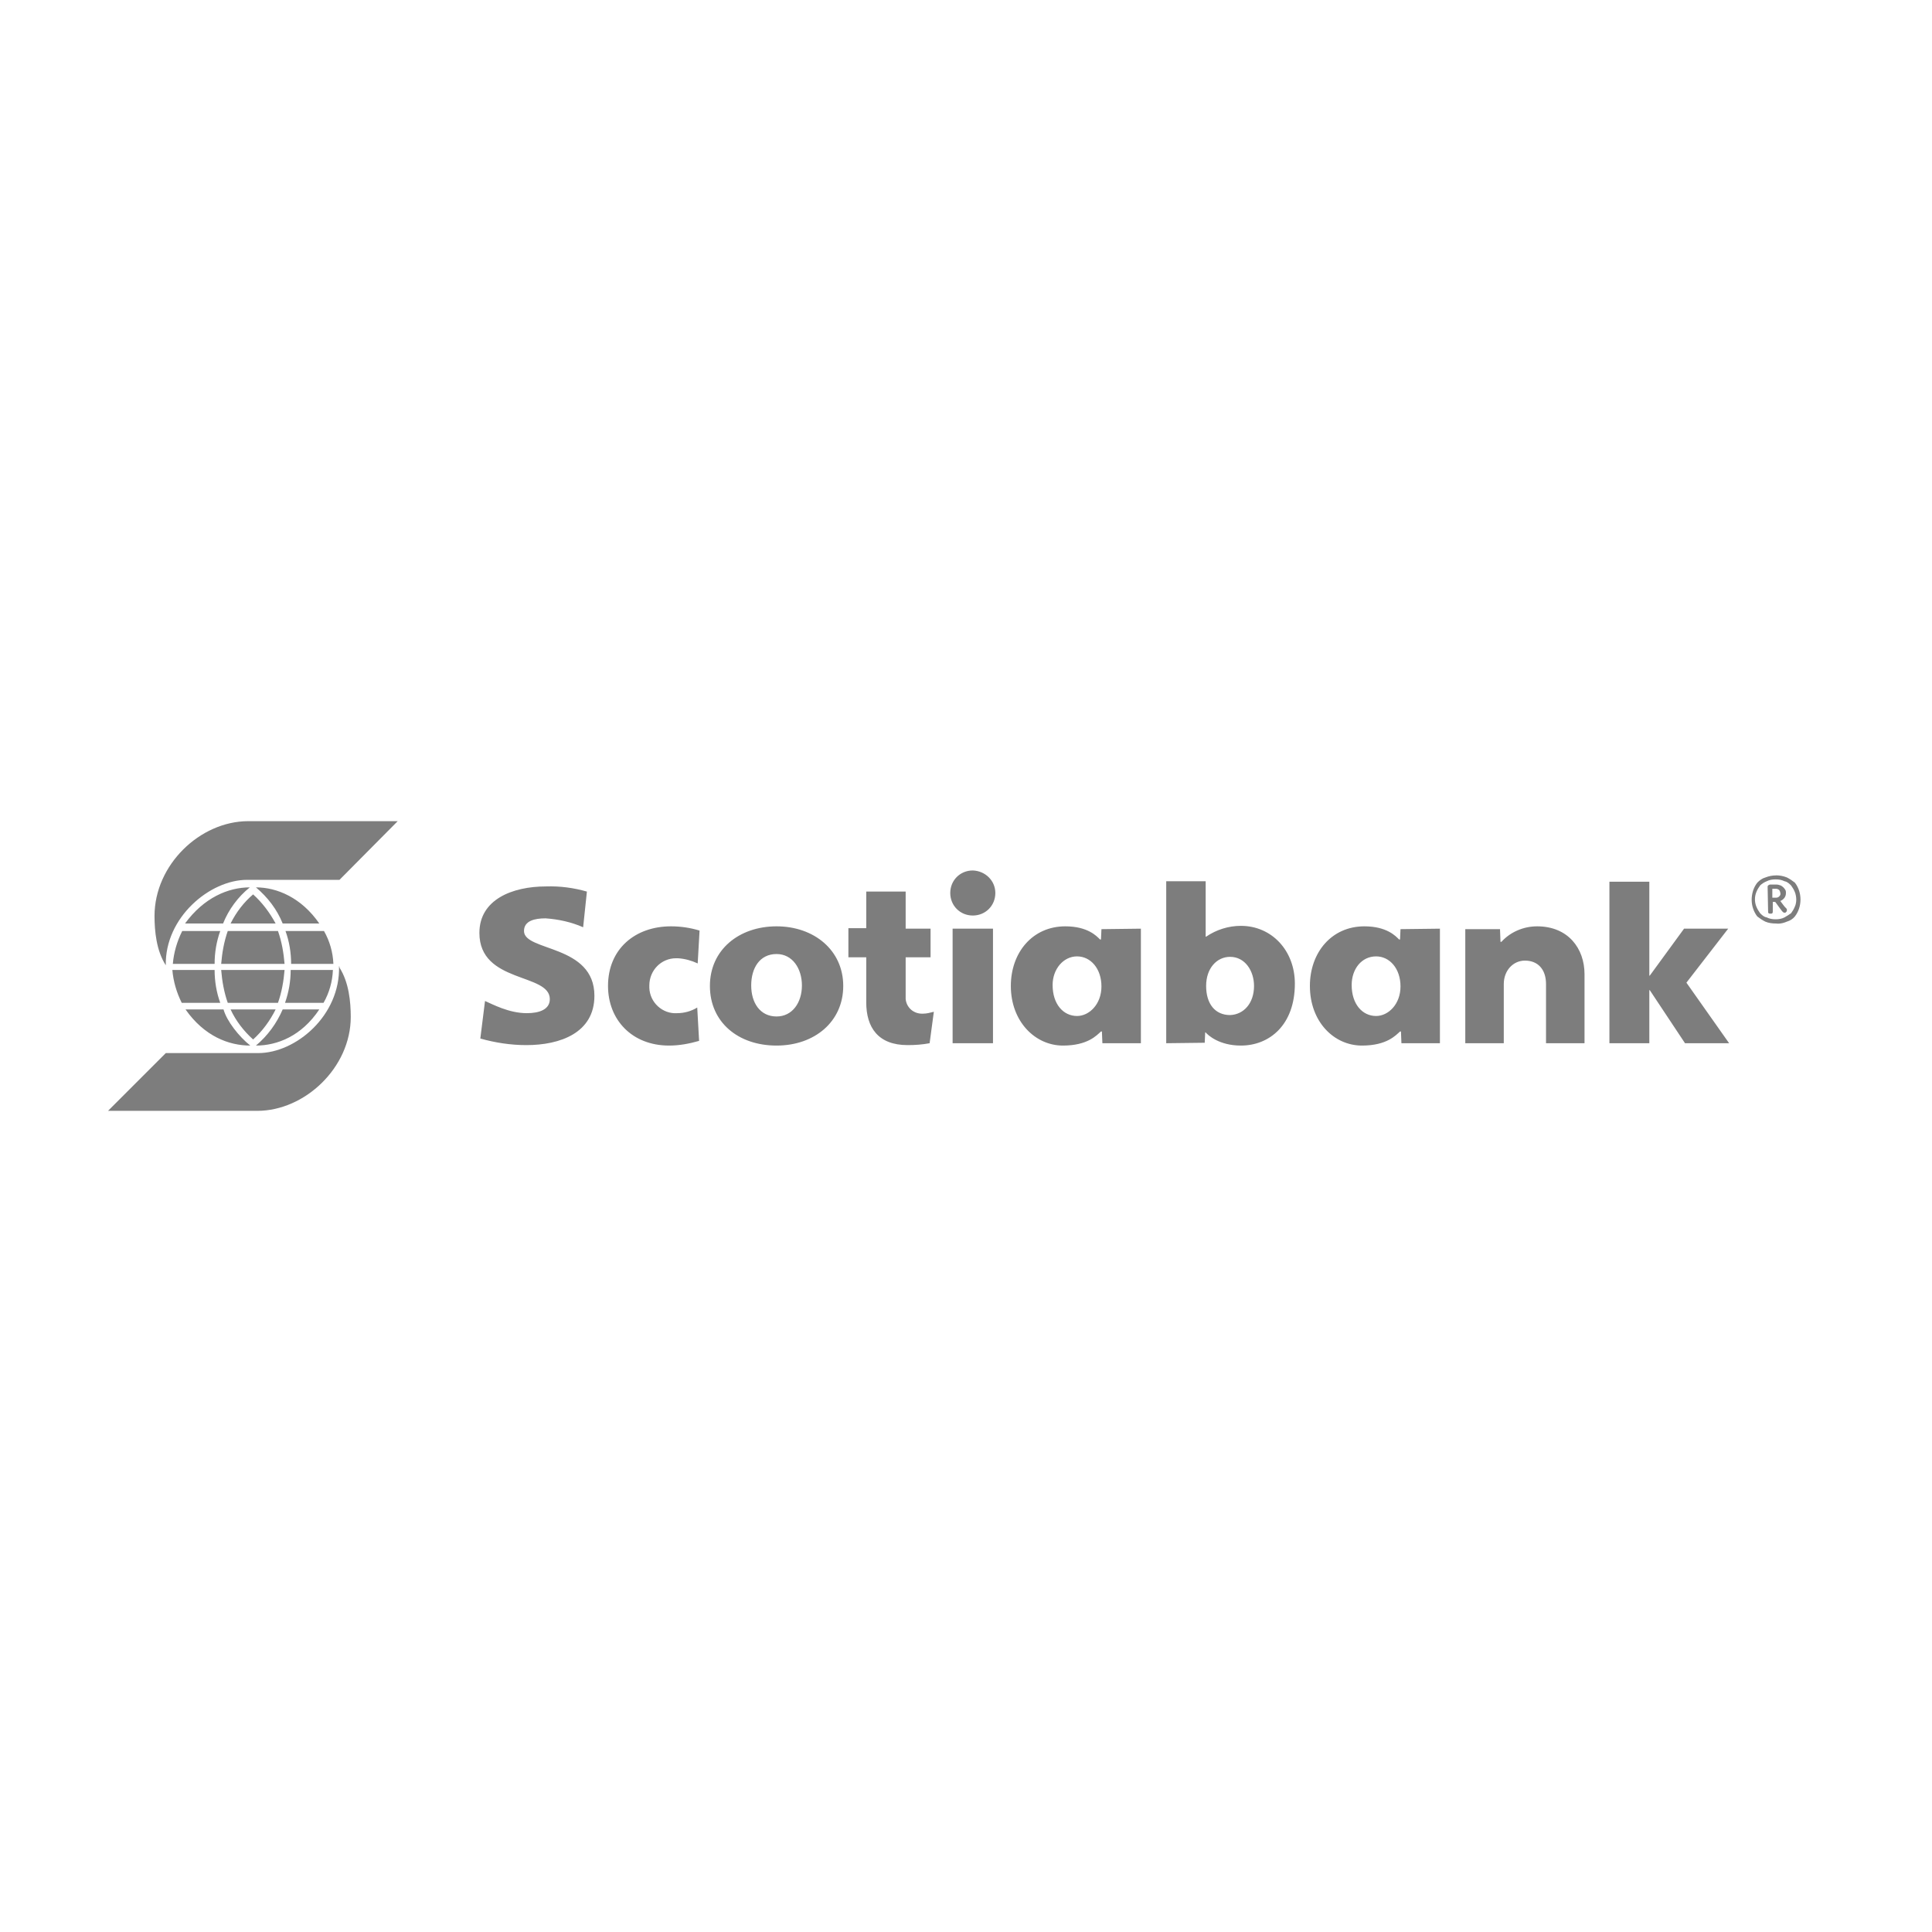 <svg xmlns="http://www.w3.org/2000/svg" xmlns:xlink="http://www.w3.org/1999/xlink" width="500" zoomAndPan="magnify" viewBox="0 0 375 375" height="500" preserveAspectRatio="xMidYMid meet" version="1.0"><defs><filter x="0%" y="0%" width="100%" height="100%" id="3b45a95de6"><feColorMatrix values="0 0 0 0 1 0 0 0 0 1 0 0 0 0 1 0 0 0 1 0" color-interpolation-filters="sRGB"/></filter><mask id="7156b6ddac"><g filter="url(#3b45a95de6)"><rect x="-37.5" width="450" fill="#000000" y="-37.5" height="450" fill-opacity="0.51"/></g></mask><clipPath id="a16d36b920"><path d="M 0.969 0.387 L 57.195 0.387 L 57.195 56.613 L 0.969 56.613 Z M 0.969 0.387 " clip-rule="nonzero"/></clipPath><clipPath id="359169c8cd"><path d="M 28.488 13.238 C 24.297 13.238 19.559 15.242 15.914 20.254 L 23.297 20.254 C 24.391 17.52 26.211 15.059 28.488 13.238 Z M 29.129 14.602 C 27.305 16.152 25.848 18.066 24.754 20.254 L 33.5 20.254 C 32.316 18.066 30.859 16.152 29.129 14.602 Z M 29.676 13.238 C 31.953 15.148 33.773 17.52 34.867 20.254 L 41.977 20.254 C 38.516 15.242 33.773 13.238 29.676 13.238 Z M 15.367 21.711 C 14.367 23.715 13.727 25.902 13.547 28.09 L 21.656 28.09 C 21.656 25.902 22.02 23.715 22.75 21.711 Z M 24.207 21.711 C 23.477 23.809 23.113 25.902 22.93 28.09 L 35.234 28.09 C 35.051 25.902 34.688 23.809 33.957 21.711 Z M 35.414 21.711 C 36.145 23.715 36.508 25.902 36.508 28.09 L 44.711 28.09 C 44.617 25.812 43.98 23.625 42.887 21.711 Z M 28.16 0.387 C 18.793 0.414 9.992 8.879 9.992 18.797 C 9.992 21.711 10.355 25.539 12.18 28.363 C 11.996 19.07 20.746 11.777 27.941 11.777 L 45.895 11.777 L 57.195 0.387 Z M 13.453 29.273 C 13.637 31.461 14.273 33.648 15.277 35.652 L 22.75 35.652 C 22.02 33.648 21.656 31.461 21.656 29.273 Z M 22.93 29.273 C 23.113 31.461 23.477 33.559 24.207 35.652 L 33.957 35.652 C 34.688 33.559 35.051 31.461 35.234 29.273 Z M 36.418 29.273 C 36.418 31.461 36.055 33.559 35.324 35.652 L 42.797 35.652 C 43.891 33.738 44.527 31.551 44.617 29.273 Z M 24.754 36.93 C 25.758 39.117 27.305 41.121 29.129 42.762 C 30.949 41.121 32.41 39.117 33.5 36.93 Z M 16.008 36.93 C 19.652 42.125 24.391 43.945 28.582 43.945 C 26.395 42.215 24.023 39.207 23.387 36.93 Z M 34.867 36.93 C 33.684 39.664 31.953 42.031 29.676 43.945 C 33.773 43.945 38.516 42.125 41.977 36.93 Z M 45.805 28.547 C 46.078 38.113 37.422 45.402 30.129 45.402 L 12.18 45.402 L 0.969 56.613 L 29.949 56.613 C 39.152 56.613 48.082 48.227 48.082 38.387 C 48.082 35.473 47.719 31.645 45.895 28.82 L 45.895 28.637 Z M 45.805 28.547 " clip-rule="nonzero"/></clipPath><clipPath id="3104cdd686"><path d="M 0.969 0.387 L 57.195 0.387 L 57.195 56.613 L 0.969 56.613 Z M 0.969 0.387 " clip-rule="nonzero"/></clipPath><clipPath id="b4b9ae3f52"><path d="M 28.488 13.238 C 24.297 13.238 19.559 15.242 15.914 20.254 L 23.297 20.254 C 24.391 17.52 26.211 15.059 28.488 13.238 Z M 29.129 14.602 C 27.305 16.152 25.848 18.066 24.754 20.254 L 33.5 20.254 C 32.316 18.066 30.859 16.152 29.129 14.602 Z M 29.676 13.238 C 31.953 15.148 33.773 17.52 34.867 20.254 L 41.977 20.254 C 38.516 15.242 33.773 13.238 29.676 13.238 Z M 15.367 21.711 C 14.367 23.715 13.727 25.902 13.547 28.09 L 21.656 28.09 C 21.656 25.902 22.02 23.715 22.75 21.711 Z M 24.207 21.711 C 23.477 23.809 23.113 25.902 22.93 28.09 L 35.234 28.09 C 35.051 25.902 34.688 23.809 33.957 21.711 Z M 35.414 21.711 C 36.145 23.715 36.508 25.902 36.508 28.09 L 44.711 28.09 C 44.617 25.812 43.98 23.625 42.887 21.711 Z M 28.16 0.387 C 18.793 0.414 9.992 8.879 9.992 18.797 C 9.992 21.711 10.355 25.539 12.18 28.363 C 11.996 19.07 20.746 11.777 27.941 11.777 L 45.895 11.777 L 57.195 0.387 Z M 13.453 29.273 C 13.637 31.461 14.273 33.648 15.277 35.652 L 22.75 35.652 C 22.02 33.648 21.656 31.461 21.656 29.273 Z M 22.93 29.273 C 23.113 31.461 23.477 33.559 24.207 35.652 L 33.957 35.652 C 34.688 33.559 35.051 31.461 35.234 29.273 Z M 36.418 29.273 C 36.418 31.461 36.055 33.559 35.324 35.652 L 42.797 35.652 C 43.891 33.738 44.527 31.551 44.617 29.273 Z M 24.754 36.93 C 25.758 39.117 27.305 41.121 29.129 42.762 C 30.949 41.121 32.41 39.117 33.5 36.93 Z M 16.008 36.93 C 19.652 42.125 24.391 43.945 28.582 43.945 C 26.395 42.215 24.023 39.207 23.387 36.93 Z M 34.867 36.93 C 33.684 39.664 31.953 42.031 29.676 43.945 C 33.773 43.945 38.516 42.125 41.977 36.93 Z M 45.805 28.547 C 46.078 38.113 37.422 45.402 30.129 45.402 L 12.18 45.402 L 0.969 56.613 L 29.949 56.613 C 39.152 56.613 48.082 48.227 48.082 38.387 C 48.082 35.473 47.719 31.645 45.895 28.82 L 45.895 28.637 Z M 45.805 28.547 " clip-rule="nonzero"/></clipPath><clipPath id="703adce306"><rect x="0" width="58" y="0" height="57"/></clipPath><clipPath id="608510fdf1"><rect x="0" width="58" y="0" height="57"/></clipPath><mask id="e50ef14fb3"><g filter="url(#3b45a95de6)"><rect x="-37.5" width="450" fill="#000000" y="-37.5" height="450" fill-opacity="0.51"/></g></mask><clipPath id="58f65fda37"><path d="M 5.039 4.945 L 247.656 4.945 L 247.656 38.957 L 5.039 38.957 Z M 5.039 4.945 " clip-rule="nonzero"/></clipPath><clipPath id="04ecfa326f"><path d="M 155.406 27.371 C 155.406 24.457 153.672 21.723 150.758 21.723 C 148.207 21.723 146.109 23.91 146.109 27.371 C 146.109 30.836 147.84 33.023 150.758 33.023 C 153.398 32.93 155.406 30.742 155.406 27.371 M 100.82 4.957 C 98.359 4.957 96.445 6.871 96.445 9.328 C 96.445 11.789 98.359 13.703 100.82 13.703 C 103.281 13.703 105.195 11.789 105.195 9.328 C 105.195 6.961 103.281 5.047 100.82 4.957 M 196.41 38.488 L 203.883 38.488 L 203.883 27.008 C 203.883 24.367 205.707 22.453 207.984 22.453 C 210.535 22.453 212.082 24.184 212.082 27.008 L 212.082 38.488 L 219.555 38.488 L 219.555 25.094 C 219.555 20.082 216.367 15.801 210.352 15.801 C 207.711 15.801 205.16 16.895 203.426 18.809 L 203.246 18.809 L 203.152 16.348 L 196.41 16.348 Z M 224.387 38.488 L 232.133 38.488 L 232.133 28.191 L 232.223 28.191 L 239.059 38.488 L 247.621 38.488 L 239.332 26.734 L 247.441 16.254 L 238.875 16.254 L 232.223 25.367 L 232.133 25.367 L 232.133 7.145 L 224.387 7.145 Z M 47.785 16.621 C 45.965 16.074 44.141 15.801 42.227 15.801 C 35.301 15.801 30.016 20.172 30.016 27.371 C 30.016 33.934 34.664 38.945 41.863 38.945 C 43.867 38.945 45.781 38.582 47.695 38.035 L 47.332 31.562 C 46.145 32.293 44.777 32.656 43.414 32.656 C 40.586 32.84 38.129 30.562 38.035 27.738 L 38.035 27.281 C 38.035 24.367 40.312 21.996 43.23 21.996 L 43.594 21.996 C 44.961 22.086 46.238 22.453 47.422 23 Z M 116.312 27.191 C 116.312 30.926 118.406 33.203 121.051 33.203 C 123.418 33.203 125.789 30.926 125.789 27.465 C 125.789 24 123.691 21.633 121.051 21.633 C 118.406 21.633 116.312 24.094 116.312 27.191 M 174.359 27.191 C 174.359 30.926 176.453 33.203 179.098 33.203 C 181.465 33.203 183.836 30.926 183.836 27.465 C 183.836 24 181.738 21.633 179.098 21.633 C 176.273 21.633 174.359 24.094 174.359 27.191 M 5.23 37.578 C 8.148 38.398 11.152 38.855 14.16 38.855 C 20.723 38.855 27.375 36.484 27.375 29.285 C 27.375 19.262 13.707 20.719 13.707 16.711 C 13.707 14.707 15.801 14.25 17.898 14.25 C 20.449 14.434 22.91 14.98 25.188 15.98 L 25.918 9.055 C 23.363 8.328 20.723 7.965 17.988 8.055 C 11.426 8.055 5.051 10.605 5.051 17.074 C 5.051 26.918 18.719 24.82 18.719 29.926 C 18.719 31.93 16.711 32.656 14.254 32.656 C 10.789 32.656 7.602 30.926 6.141 30.289 Z M 93.258 32.383 C 92.527 32.566 91.891 32.75 91.16 32.75 C 89.43 32.84 87.973 31.656 87.789 29.926 L 87.789 21.812 L 92.621 21.812 L 92.621 16.254 L 87.789 16.254 L 87.789 9.055 L 80.137 9.055 L 80.137 16.164 L 76.672 16.164 L 76.672 21.812 L 80.137 21.812 L 80.137 30.562 C 80.137 35.391 82.414 38.855 88.156 38.855 C 89.613 38.855 90.98 38.762 92.438 38.488 Z M 62.73 33.297 C 65.828 33.297 67.652 30.562 67.652 27.281 C 67.652 24 65.828 21.176 62.73 21.176 C 59.449 21.176 57.809 23.91 57.809 27.281 C 57.809 30.652 59.543 33.297 62.73 33.297 M 138.363 38.488 L 138.363 7.051 L 146.02 7.051 L 146.02 17.805 L 146.109 17.805 C 148.113 16.438 150.484 15.707 152.852 15.707 C 158.867 15.707 163.332 20.539 163.332 26.918 C 163.332 34.938 158.41 38.945 152.852 38.945 C 148.66 38.945 146.473 36.941 146.02 36.395 L 145.926 36.395 L 145.836 38.398 Z M 96.902 16.254 L 104.738 16.254 L 104.738 38.488 L 96.902 38.488 Z M 133.445 16.254 L 133.445 38.488 L 125.973 38.488 L 125.879 36.211 L 125.699 36.211 C 124.879 36.941 123.145 38.945 118.316 38.945 C 112.941 38.945 108.203 34.297 108.203 27.371 C 108.203 20.902 112.395 15.801 118.773 15.801 C 123.145 15.801 124.879 17.715 125.516 18.352 L 125.699 18.352 L 125.789 16.348 Z M 191.488 16.254 L 191.488 38.488 L 184.016 38.488 L 183.926 36.211 L 183.746 36.211 C 182.926 36.941 181.191 38.945 176.363 38.945 C 170.895 38.945 166.25 34.297 166.25 27.371 C 166.25 20.902 170.441 15.801 176.82 15.801 C 181.191 15.801 182.926 17.715 183.562 18.352 L 183.746 18.352 L 183.836 16.348 Z M 62.73 38.945 C 55.258 38.945 49.793 34.391 49.793 27.371 C 49.793 20.355 55.441 15.801 62.73 15.801 C 70.02 15.801 75.672 20.445 75.672 27.371 C 75.672 34.297 70.113 38.945 62.73 38.945 " clip-rule="nonzero"/></clipPath><clipPath id="af12c8a32c"><path d="M 0.039 0.945 L 242.656 0.945 L 242.656 34.957 L 0.039 34.957 Z M 0.039 0.945 " clip-rule="nonzero"/></clipPath><clipPath id="328b23694c"><path d="M 150.406 23.371 C 150.406 20.457 148.672 17.723 145.758 17.723 C 143.207 17.723 141.109 19.91 141.109 23.371 C 141.109 26.836 142.84 29.023 145.758 29.023 C 148.398 28.93 150.406 26.742 150.406 23.371 M 95.82 0.957 C 93.359 0.957 91.445 2.871 91.445 5.328 C 91.445 7.789 93.359 9.703 95.82 9.703 C 98.281 9.703 100.195 7.789 100.195 5.328 C 100.195 2.961 98.281 1.047 95.82 0.957 M 191.41 34.488 L 198.883 34.488 L 198.883 23.008 C 198.883 20.367 200.707 18.453 202.984 18.453 C 205.535 18.453 207.082 20.184 207.082 23.008 L 207.082 34.488 L 214.555 34.488 L 214.555 21.094 C 214.555 16.082 211.367 11.801 205.352 11.801 C 202.711 11.801 200.16 12.895 198.426 14.809 L 198.246 14.809 L 198.152 12.348 L 191.41 12.348 Z M 219.387 34.488 L 227.133 34.488 L 227.133 24.191 L 227.223 24.191 L 234.059 34.488 L 242.621 34.488 L 234.332 22.734 L 242.441 12.254 L 233.875 12.254 L 227.223 21.367 L 227.133 21.367 L 227.133 3.145 L 219.387 3.145 Z M 42.785 12.621 C 40.965 12.074 39.141 11.801 37.227 11.801 C 30.301 11.801 25.016 16.172 25.016 23.371 C 25.016 29.934 29.664 34.945 36.863 34.945 C 38.867 34.945 40.781 34.582 42.695 34.035 L 42.332 27.562 C 41.145 28.293 39.777 28.656 38.414 28.656 C 35.586 28.84 33.129 26.562 33.035 23.738 L 33.035 23.281 C 33.035 20.367 35.312 17.996 38.23 17.996 L 38.594 17.996 C 39.961 18.086 41.238 18.453 42.422 19 Z M 111.312 23.191 C 111.312 26.926 113.406 29.203 116.051 29.203 C 118.418 29.203 120.789 26.926 120.789 23.465 C 120.789 20 118.691 17.633 116.051 17.633 C 113.406 17.633 111.312 20.094 111.312 23.191 M 169.359 23.191 C 169.359 26.926 171.453 29.203 174.098 29.203 C 176.465 29.203 178.836 26.926 178.836 23.465 C 178.836 20 176.738 17.633 174.098 17.633 C 171.273 17.633 169.359 20.094 169.359 23.191 M 0.23 33.578 C 3.148 34.398 6.152 34.855 9.16 34.855 C 15.723 34.855 22.375 32.484 22.375 25.285 C 22.375 15.262 8.707 16.719 8.707 12.711 C 8.707 10.707 10.801 10.25 12.898 10.25 C 15.449 10.434 17.91 10.98 20.188 11.98 L 20.918 5.055 C 18.363 4.328 15.723 3.965 12.988 4.055 C 6.426 4.055 0.051 6.605 0.051 13.074 C 0.051 22.918 13.719 20.82 13.719 25.926 C 13.719 27.93 11.711 28.656 9.254 28.656 C 5.789 28.656 2.602 26.926 1.141 26.289 Z M 88.258 28.383 C 87.527 28.566 86.891 28.75 86.16 28.75 C 84.43 28.84 82.973 27.656 82.789 25.926 L 82.789 17.812 L 87.621 17.812 L 87.621 12.254 L 82.789 12.254 L 82.789 5.055 L 75.137 5.055 L 75.137 12.164 L 71.672 12.164 L 71.672 17.812 L 75.137 17.812 L 75.137 26.562 C 75.137 31.391 77.414 34.855 83.156 34.855 C 84.613 34.855 85.98 34.762 87.438 34.488 Z M 57.73 29.297 C 60.828 29.297 62.652 26.562 62.652 23.281 C 62.652 20 60.828 17.176 57.73 17.176 C 54.449 17.176 52.809 19.91 52.809 23.281 C 52.809 26.652 54.543 29.297 57.73 29.297 M 133.363 34.488 L 133.363 3.051 L 141.02 3.051 L 141.02 13.805 L 141.109 13.805 C 143.113 12.438 145.484 11.707 147.852 11.707 C 153.867 11.707 158.332 16.539 158.332 22.918 C 158.332 30.938 153.41 34.945 147.852 34.945 C 143.66 34.945 141.473 32.941 141.02 32.395 L 140.926 32.395 L 140.836 34.398 Z M 91.902 12.254 L 99.738 12.254 L 99.738 34.488 L 91.902 34.488 Z M 128.445 12.254 L 128.445 34.488 L 120.973 34.488 L 120.879 32.211 L 120.699 32.211 C 119.879 32.941 118.145 34.945 113.316 34.945 C 107.941 34.945 103.203 30.297 103.203 23.371 C 103.203 16.902 107.395 11.801 113.773 11.801 C 118.145 11.801 119.879 13.715 120.516 14.352 L 120.699 14.352 L 120.789 12.348 Z M 186.488 12.254 L 186.488 34.488 L 179.016 34.488 L 178.926 32.211 L 178.746 32.211 C 177.926 32.941 176.191 34.945 171.363 34.945 C 165.895 34.945 161.25 30.297 161.25 23.371 C 161.25 16.902 165.441 11.801 171.82 11.801 C 176.191 11.801 177.926 13.715 178.562 14.352 L 178.746 14.352 L 178.836 12.348 Z M 57.73 34.945 C 50.258 34.945 44.793 30.391 44.793 23.371 C 44.793 16.355 50.441 11.801 57.73 11.801 C 65.02 11.801 70.672 16.445 70.672 23.371 C 70.672 30.297 65.113 34.945 57.73 34.945 " clip-rule="nonzero"/></clipPath><clipPath id="504d854265"><rect x="0" width="243" y="0" height="35"/></clipPath><clipPath id="8aee1b9e59"><path d="M 251.863 5.789 L 261.629 5.789 L 261.629 15.383 L 251.863 15.383 Z M 251.863 5.789 " clip-rule="nonzero"/></clipPath><clipPath id="93efc4ba9a"><path d="M 256.734 8.508 C 256.918 8.508 257.191 8.602 257.371 8.781 C 257.465 8.965 257.555 9.148 257.555 9.328 C 257.645 9.512 257.555 9.785 257.371 9.969 C 257.191 10.148 257.008 10.242 256.734 10.242 L 256.008 10.242 L 256.008 8.508 Z M 255.551 7.691 C 255.461 7.691 255.277 7.781 255.188 7.871 C 255.094 7.965 255.094 8.055 255.094 8.145 L 255.188 12.883 C 255.188 13.066 255.188 13.156 255.277 13.25 C 255.367 13.34 255.551 13.34 255.641 13.34 C 255.824 13.34 255.914 13.34 256.008 13.25 C 256.098 13.156 256.098 12.977 256.098 12.883 L 256.098 11.062 L 256.551 11.062 L 256.645 11.152 C 256.918 11.516 257.098 11.789 257.371 12.156 C 257.555 12.43 257.738 12.609 257.918 12.883 C 258.102 13.066 258.191 13.156 258.375 13.156 C 258.465 13.156 258.559 13.156 258.648 13.066 C 258.738 12.977 258.832 12.883 258.832 12.703 L 258.832 12.52 C 258.832 12.43 258.738 12.336 258.648 12.246 C 258.465 12.062 258.285 11.883 258.102 11.609 C 257.918 11.336 257.738 11.152 257.555 10.879 C 257.828 10.789 258.191 10.516 258.375 10.242 C 258.559 9.969 258.648 9.695 258.648 9.328 C 258.648 9.148 258.648 8.965 258.559 8.781 C 258.375 8.418 258.012 8.055 257.645 7.871 C 257.371 7.781 257.098 7.691 256.824 7.691 Z M 256.645 6.688 C 257.281 6.688 257.828 6.777 258.375 7.051 C 258.922 7.145 259.285 7.508 259.652 7.871 C 259.926 8.238 260.199 8.691 260.379 9.148 C 260.562 9.602 260.652 10.148 260.652 10.605 C 260.652 11.062 260.562 11.609 260.379 11.973 C 260.199 12.43 259.926 12.883 259.652 13.25 C 259.285 13.523 258.832 13.797 258.375 14.066 C 257.828 14.34 257.281 14.434 256.645 14.434 C 256.008 14.434 255.461 14.34 254.914 14.066 C 254.367 13.977 254 13.613 253.637 13.25 C 253.363 12.883 253.09 12.43 252.906 11.973 C 252.543 11.062 252.543 10.059 252.906 9.148 C 253.09 8.691 253.363 8.238 253.637 7.871 C 254 7.508 254.457 7.234 254.914 7.051 C 255.461 6.777 256.008 6.688 256.645 6.688 Z M 256.734 5.914 C 256.023 5.914 255.324 6.051 254.641 6.324 C 254 6.504 253.547 6.871 253.09 7.324 C 252.727 7.781 252.453 8.328 252.27 8.875 C 251.906 10.059 251.906 11.242 252.27 12.336 C 252.453 12.883 252.727 13.43 253.09 13.887 C 253.547 14.25 254.094 14.613 254.641 14.887 C 255.277 15.16 256.008 15.254 256.734 15.254 C 256.863 15.27 256.988 15.281 257.117 15.281 C 257.719 15.281 258.301 15.117 258.832 14.887 C 259.469 14.707 260.016 14.34 260.379 13.887 C 260.746 13.43 261.02 12.883 261.199 12.336 C 261.383 11.789 261.473 11.16 261.473 10.613 L 261.473 10.586 C 261.473 10.039 261.383 9.41 261.199 8.863 C 261.02 8.32 260.746 7.773 260.379 7.316 C 259.926 6.953 259.379 6.586 258.832 6.312 C 258.148 6.039 257.438 5.902 256.734 5.902 Z M 256.734 5.914 " clip-rule="nonzero"/></clipPath><clipPath id="7e232cf2c4"><path d="M 0.863 0.789 L 10.629 0.789 L 10.629 10.383 L 0.863 10.383 Z M 0.863 0.789 " clip-rule="nonzero"/></clipPath><clipPath id="d3f091d380"><path d="M 5.734 3.508 C 5.918 3.508 6.191 3.602 6.371 3.781 C 6.465 3.965 6.555 4.148 6.555 4.328 C 6.645 4.512 6.555 4.785 6.371 4.969 C 6.191 5.148 6.008 5.242 5.734 5.242 L 5.008 5.242 L 5.008 3.508 Z M 4.551 2.691 C 4.461 2.691 4.277 2.781 4.188 2.871 C 4.094 2.965 4.094 3.055 4.094 3.145 L 4.188 7.883 C 4.188 8.066 4.188 8.156 4.277 8.25 C 4.367 8.34 4.551 8.34 4.641 8.34 C 4.824 8.34 4.914 8.34 5.008 8.25 C 5.098 8.156 5.098 7.977 5.098 7.883 L 5.098 6.062 L 5.551 6.062 L 5.645 6.152 C 5.918 6.516 6.098 6.789 6.371 7.156 C 6.555 7.43 6.738 7.609 6.918 7.883 C 7.102 8.066 7.191 8.156 7.375 8.156 C 7.465 8.156 7.559 8.156 7.648 8.066 C 7.738 7.977 7.832 7.883 7.832 7.703 L 7.832 7.52 C 7.832 7.43 7.738 7.336 7.648 7.246 C 7.465 7.062 7.285 6.883 7.102 6.609 C 6.918 6.336 6.738 6.152 6.555 5.879 C 6.828 5.789 7.191 5.516 7.375 5.242 C 7.559 4.969 7.648 4.695 7.648 4.328 C 7.648 4.148 7.648 3.965 7.559 3.781 C 7.375 3.418 7.012 3.055 6.645 2.871 C 6.371 2.781 6.098 2.691 5.824 2.691 Z M 5.645 1.688 C 6.281 1.688 6.828 1.777 7.375 2.051 C 7.922 2.145 8.285 2.508 8.652 2.871 C 8.926 3.238 9.199 3.691 9.379 4.148 C 9.562 4.602 9.652 5.148 9.652 5.605 C 9.652 6.062 9.562 6.609 9.379 6.973 C 9.199 7.43 8.926 7.883 8.652 8.25 C 8.285 8.523 7.832 8.797 7.375 9.066 C 6.828 9.34 6.281 9.434 5.645 9.434 C 5.008 9.434 4.461 9.34 3.914 9.066 C 3.367 8.977 3 8.613 2.637 8.25 C 2.363 7.883 2.09 7.43 1.906 6.973 C 1.543 6.062 1.543 5.059 1.906 4.148 C 2.09 3.691 2.363 3.238 2.637 2.871 C 3 2.508 3.457 2.234 3.914 2.051 C 4.461 1.777 5.008 1.688 5.645 1.688 Z M 5.734 0.914 C 5.023 0.914 4.324 1.051 3.641 1.324 C 3 1.504 2.547 1.871 2.09 2.324 C 1.727 2.781 1.453 3.328 1.27 3.875 C 0.906 5.059 0.906 6.242 1.27 7.336 C 1.453 7.883 1.727 8.43 2.09 8.887 C 2.547 9.25 3.094 9.613 3.641 9.887 C 4.277 10.16 5.008 10.254 5.734 10.254 C 5.863 10.27 5.988 10.281 6.117 10.281 C 6.719 10.281 7.301 10.117 7.832 9.887 C 8.469 9.707 9.016 9.34 9.379 8.887 C 9.746 8.43 10.02 7.883 10.199 7.336 C 10.383 6.789 10.473 6.16 10.473 5.613 L 10.473 5.586 C 10.473 5.039 10.383 4.41 10.199 3.863 C 10.02 3.32 9.746 2.773 9.379 2.316 C 8.926 1.953 8.379 1.586 7.832 1.312 C 7.148 1.039 6.438 0.902 5.734 0.902 Z M 5.734 0.914 " clip-rule="nonzero"/></clipPath><clipPath id="b9f968ec2b"><rect x="0" width="11" y="0" height="11"/></clipPath><clipPath id="5b09ba78f4"><rect x="0" width="267" y="0" height="44"/></clipPath></defs><g mask="url(#7156b6ddac)"><g transform="matrix(1, 0, 0, 1, 20, 159)"><g clip-path="url(#608510fdf1)"><g clip-path="url(#a16d36b920)"><g clip-path="url(#359169c8cd)"><g transform="matrix(1, 0, 0, 1, 0, 0)"><g clip-path="url(#703adce306)"><g clip-path="url(#3104cdd686)"><g clip-path="url(#b4b9ae3f52)"><path fill="#000000" d="M 0.969 0.387 L 57.195 0.387 L 57.195 56.613 L 0.969 56.613 Z M 0.969 0.387 " fill-opacity="1" fill-rule="nonzero"/></g></g></g></g></g></g></g></g></g><g mask="url(#e50ef14fb3)"><g transform="matrix(1, 0, 0, 1, 88, 164)"><g clip-path="url(#5b09ba78f4)"><g clip-path="url(#58f65fda37)"><g clip-path="url(#04ecfa326f)"><g transform="matrix(1, 0, 0, 1, 5, 4)"><g clip-path="url(#504d854265)"><g clip-path="url(#af12c8a32c)"><g clip-path="url(#328b23694c)"><rect x="-229.5" width="648" fill="#000000" y="-304.5" height="648" fill-opacity="1"/></g></g></g></g></g></g><g clip-path="url(#8aee1b9e59)"><g clip-path="url(#93efc4ba9a)"><g transform="matrix(1, 0, 0, 1, 251, 5)"><g clip-path="url(#b9f968ec2b)"><g clip-path="url(#7e232cf2c4)"><g clip-path="url(#d3f091d380)"><rect x="-475.5" width="648" fill="#000000" y="-305.5" height="648" fill-opacity="1"/></g></g></g></g></g></g></g></g></g></svg>